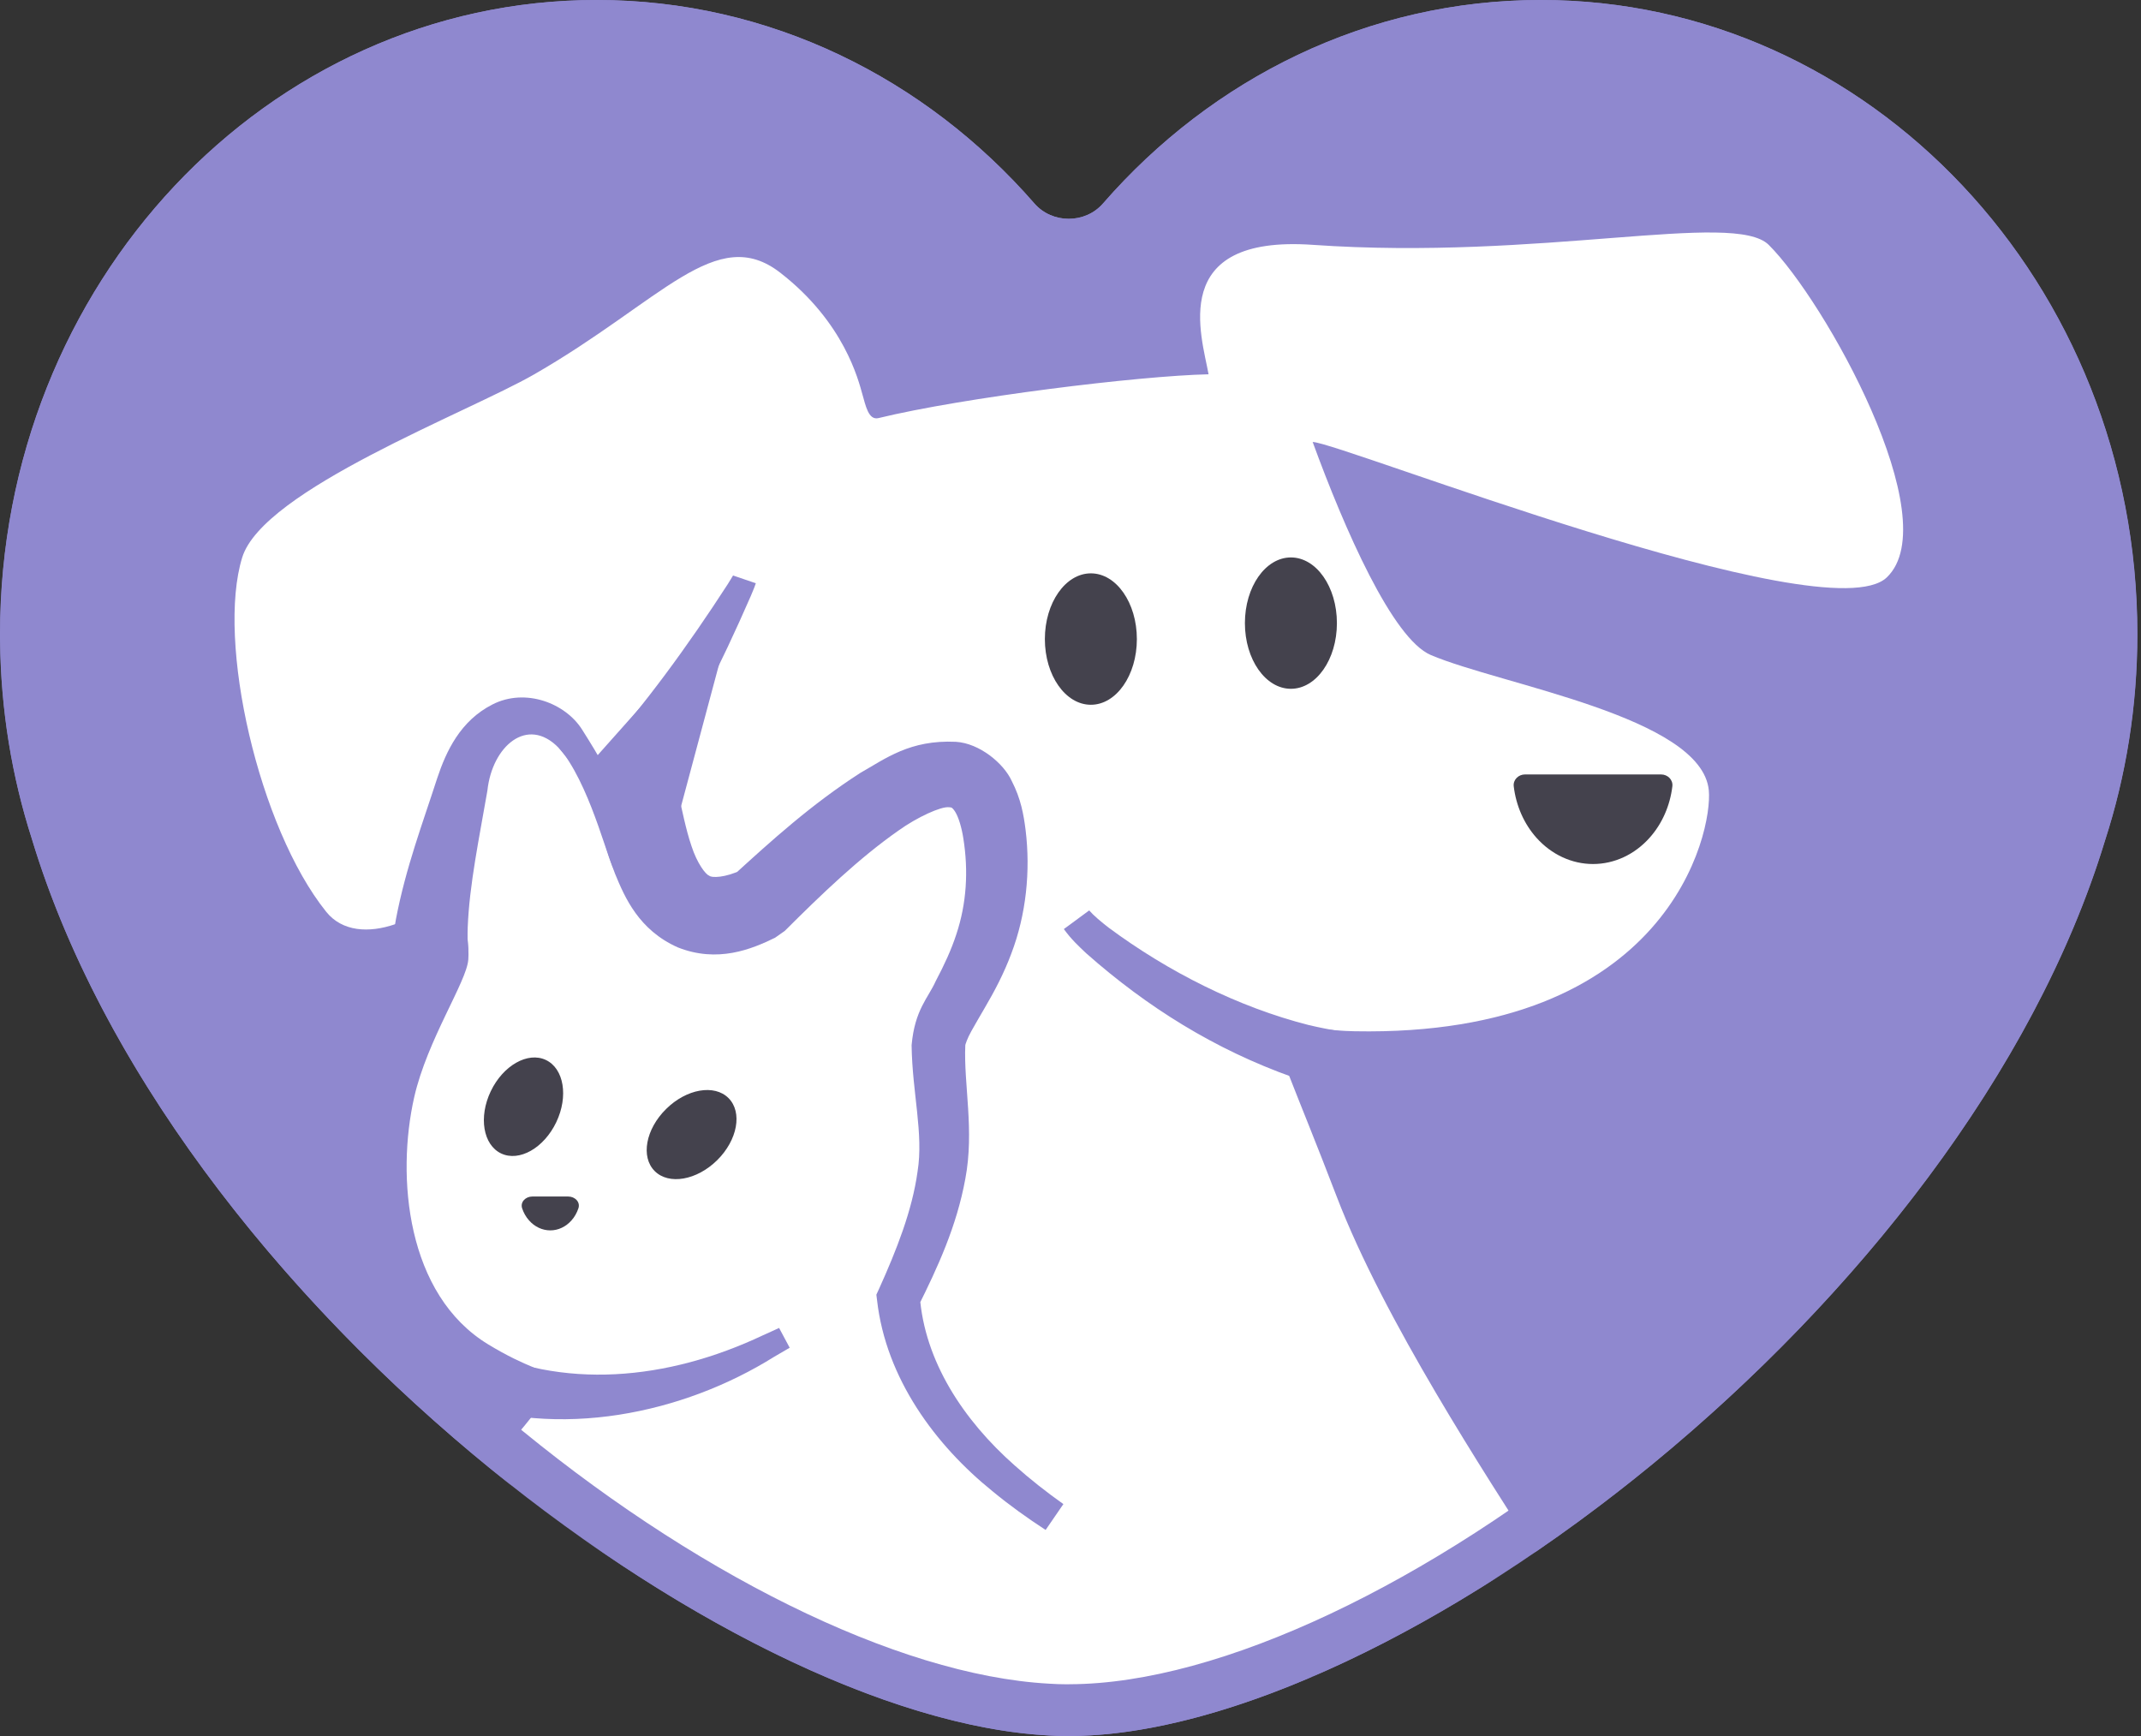 <?xml version="1.0" encoding="UTF-8"?> <svg xmlns="http://www.w3.org/2000/svg" width="37" height="30" viewBox="0 0 37 30" fill="none"><rect x="0" y="0" width="37" height="30" fill="#333333" stroke="none"/><g clip-path="url(#clip0_734_10606)"><path d="M9.5 2.5L16 4L16.5 5L19 4L26.5 2.5H30.5L33 5.5L34.5 10L33 17L27 26L22 29L19.5 29.5H18L14.5 28.5C13.167 27.833 10.2 26.3 9 25.5C7.8 24.7 6.5 21.833 6 20.5L0.5 10L9.5 2.5Z" fill="white"></path><path d="M9.95 26.503C10.552 26.926 11.633 27.651 12.968 28.28C14.939 29.209 16.08 29.588 16.668 29.76C17.256 29.932 17.948 29.863 18.95 29.932C19.752 29.987 21.774 29.312 22.685 28.968L24.552 28.005L25.889 27.247C23.215 28.964 20.535 30 18.468 30H18.435C18.331 30 18.228 29.996 18.126 29.99C15.817 29.87 12.831 28.557 9.95 26.503ZM26.627 0C32.32 0 36.935 4.906 36.935 10.958C36.935 12.208 36.739 13.409 36.376 14.527C34.913 19.334 30.791 23.912 26.528 26.823C25.707 25.531 23.92 22.818 23.1 20.677C21.654 16.901 21.682 17.788 23.411 17.821C28.84 17.924 29.6 14.381 29.531 13.658C29.409 12.385 25.936 11.835 24.726 11.319C24.066 11.038 23.238 9.151 22.685 7.638C23.134 7.638 31.563 10.974 32.607 9.978C33.65 8.98 31.536 5.196 30.567 4.232C29.966 3.634 26.625 4.507 22.685 4.231C20.168 4.056 20.77 5.814 20.886 6.468C19.669 6.495 16.645 6.869 15.181 7.225C15.007 7.267 14.959 7.004 14.903 6.812C14.834 6.57 14.593 5.574 13.486 4.714C12.38 3.854 11.447 5.195 9.234 6.468C8.072 7.136 4.548 8.463 4.186 9.633C3.738 11.08 4.47 14.304 5.638 15.757C6.191 16.445 7.481 15.86 7.953 15.104C7.919 15.551 8.125 16.136 8.093 16.583C8.065 16.965 7.384 17.97 7.159 18.957C6.846 20.333 7.022 22.373 8.438 23.233C9.753 24.031 9.95 23.523 9.234 24.427C8.717 25.08 8.819 24.874 8.474 25.355C8.59 25.46 8.728 25.575 8.86 25.688C5.171 22.786 1.829 18.73 0.551 14.499C0.205 13.423 0.013 12.272 0.001 11.074C0.001 11.054 0 11.033 0 11.013C-8.34635e-05 10.995 3.43662e-06 10.976 0 10.958C0 4.906 4.615 5.205e-06 10.309 0C13.299 3.56745e-05 15.992 1.354 17.875 3.516C18.183 3.869 18.753 3.87 19.061 3.516C20.944 1.354 23.637 0 26.627 0Z" fill="#8F88CF"></path><path d="M10.184 13.249C10.473 13.476 10.763 13.703 11.053 13.931C11.094 13.87 11.135 13.807 11.175 13.746C11.885 12.631 12.457 11.487 12.973 10.304C12.981 10.287 12.988 10.27 12.994 10.254C13.001 10.237 13.009 10.219 13.015 10.203C13.031 10.163 13.04 10.145 13.062 10.079C12.931 10.034 12.8 9.99 12.669 9.945C12.671 9.938 12.667 9.947 12.665 9.951C12.662 9.956 12.658 9.962 12.653 9.97C12.646 9.981 12.636 9.998 12.628 10.012C12.62 10.025 12.61 10.041 12.601 10.055C12.593 10.069 12.584 10.083 12.574 10.099C11.893 11.152 11.141 12.187 10.321 13.1C10.276 13.15 10.229 13.201 10.184 13.249Z" fill="#8F88CF"></path><path d="M11.484 15L12.728 10.355L10.308 13.073V13.417C10.308 13.417 8.978 12.268 9.545 12.798C10.112 13.329 10.44 14.641 10.582 14.966C10.724 15.29 10.827 15.206 11.034 15.241L11.034 15H11.484Z" fill="#8F88CF"></path><path d="M6.777 16.411C7.215 16.411 7.653 16.411 8.091 16.411C8.08 16.291 8.078 16.161 8.083 16.026C8.111 15.29 8.283 14.474 8.423 13.663C8.505 12.894 9.112 12.37 9.649 12.918C10.314 13.691 10.912 14.555 11.502 15.414C11.588 15.54 11.673 15.666 11.759 15.792C11.692 15.656 11.626 15.518 11.559 15.381C11.096 14.444 10.634 13.511 10.061 12.61C9.772 12.15 9.079 11.884 8.512 12.173C7.955 12.455 7.711 12.982 7.556 13.447C7.304 14.228 7.012 14.994 6.842 15.887C6.812 16.055 6.788 16.228 6.777 16.411Z" fill="#8F88CF"></path><path d="M7.881 23.126C7.745 23.443 7.609 23.759 7.473 24.075C7.576 24.113 7.676 24.148 7.781 24.183C9.65 24.895 11.817 24.424 13.378 23.447C13.469 23.395 13.557 23.344 13.647 23.29C13.586 23.176 13.525 23.062 13.464 22.948C13.371 22.992 13.28 23.032 13.187 23.074C11.533 23.857 9.71 24.029 8.143 23.25C8.054 23.21 7.97 23.17 7.881 23.126Z" fill="#8F88CF"></path><path d="M18.823 15.733C18.677 15.841 18.531 15.948 18.385 16.055C18.516 16.236 18.642 16.351 18.774 16.476C19.821 17.401 20.992 18.136 22.345 18.616C24.114 19.199 25.965 19.196 27.768 18.938C27.858 18.924 27.95 18.909 28.041 18.892C28.065 18.888 28.088 18.883 28.109 18.879C28.136 18.874 28.16 18.869 28.183 18.864C28.198 18.861 28.212 18.858 28.225 18.855C28.232 18.853 28.238 18.852 28.252 18.848C28.264 18.845 28.275 18.842 28.299 18.835C28.299 18.834 28.3 18.834 28.3 18.834C28.3 18.834 28.307 18.832 28.311 18.83C28.321 18.827 28.333 18.823 28.357 18.812C28.369 18.807 28.384 18.8 28.409 18.788C28.435 18.773 28.466 18.76 28.539 18.7C28.574 18.669 28.626 18.627 28.689 18.525C28.749 18.432 28.837 18.218 28.771 17.97C28.707 17.722 28.527 17.58 28.431 17.527C28.328 17.47 28.263 17.457 28.217 17.446C28.126 17.429 28.092 17.432 28.062 17.431C28.035 17.432 28.018 17.433 28.005 17.434C27.993 17.435 27.978 17.437 27.979 17.437C27.978 17.437 27.977 17.437 27.976 17.437C27.972 17.438 27.968 17.438 27.965 17.439C27.953 17.441 27.945 17.442 27.938 17.443C27.924 17.445 27.916 17.447 27.908 17.449C27.889 17.452 27.885 17.453 27.878 17.455C27.864 17.457 27.85 17.46 27.834 17.464C27.951 17.931 28.068 18.398 28.186 18.866C28.196 18.863 28.204 18.86 28.208 18.859C28.209 18.858 28.213 18.857 28.21 18.858C28.208 18.858 28.204 18.859 28.195 18.86C28.19 18.861 28.183 18.862 28.172 18.864C28.169 18.864 28.166 18.864 28.163 18.865C28.162 18.865 28.161 18.865 28.16 18.865C28.16 18.865 28.147 18.867 28.135 18.868C28.122 18.869 28.106 18.87 28.079 18.871C28.05 18.87 28.016 18.873 27.925 18.856C27.879 18.846 27.814 18.833 27.711 18.775C27.615 18.723 27.435 18.58 27.371 18.332C27.305 18.084 27.394 17.87 27.453 17.777C27.517 17.676 27.568 17.633 27.603 17.602C27.676 17.543 27.707 17.53 27.733 17.515C27.757 17.503 27.772 17.496 27.783 17.491C27.806 17.481 27.817 17.477 27.826 17.474C27.836 17.471 27.835 17.471 27.836 17.471C27.87 17.461 27.853 17.467 27.851 17.468C27.846 17.469 27.839 17.472 27.829 17.475C27.815 17.479 27.798 17.484 27.777 17.49C27.762 17.495 27.744 17.5 27.724 17.505C27.651 17.526 27.572 17.546 27.495 17.565C25.903 17.941 24.189 18.087 22.614 17.713C21.399 17.404 20.188 16.794 19.157 16.029C19.033 15.933 18.899 15.821 18.823 15.733Z" fill="#8F88CF"></path><path d="M26.629 0C32.322 0 36.938 4.906 36.938 10.958C36.938 12.208 36.741 13.409 36.378 14.528C33.927 22.583 24.004 29.999 18.47 30H18.469L18.45 30C18.445 30 18.441 30 18.436 30C18.333 30 18.23 29.997 18.128 29.991C12.53 29.699 2.94 22.403 0.552 14.499C0.207 13.423 0.014 12.272 0.003 11.074C0.002 11.054 0.002 11.033 0.002 11.012C0.002 10.994 0.002 10.976 0.002 10.958C0.002 4.906 4.617 5.205e-06 10.31 0C13.301 0 15.994 1.353 17.877 3.516C18.185 3.87 18.755 3.87 19.063 3.516C20.946 1.353 23.639 4.71111e-06 26.629 0ZM26.142 0.896C23.35 0.896 20.834 2.151 19.065 4.159C18.755 4.511 18.185 4.511 17.874 4.159C16.105 2.151 13.589 0.896 10.797 0.896C5.444 0.896 1.104 5.509 1.104 11.2C1.104 12.365 1.286 13.485 1.621 14.53C3.863 21.95 12.856 28.801 18.124 29.095C18.228 29.102 18.332 29.106 18.438 29.106C18.454 29.106 18.471 29.105 18.488 29.105C23.694 29.089 33.005 22.124 35.308 14.559C35.65 13.506 35.836 12.376 35.836 11.2C35.836 5.509 31.496 0.896 26.142 0.896Z" fill="#8F88CF"></path><path d="M18.07 26.439C18.172 26.29 18.275 26.141 18.377 25.992C18.083 25.783 17.801 25.562 17.536 25.325C16.647 24.54 15.976 23.519 15.895 22.392L15.861 22.59C16.205 21.901 16.533 21.19 16.682 20.373C16.842 19.535 16.652 18.739 16.682 18.062C16.679 18.06 16.718 17.939 16.786 17.82C16.852 17.698 16.936 17.561 17.018 17.417C17.186 17.131 17.352 16.816 17.477 16.479C17.734 15.806 17.811 15.052 17.724 14.343C17.691 14.081 17.643 13.802 17.484 13.495C17.347 13.194 16.93 12.844 16.518 12.819C15.724 12.782 15.303 13.11 14.867 13.357C14.026 13.898 13.338 14.52 12.649 15.15L12.817 15.033C12.536 15.168 12.297 15.174 12.254 15.131C12.196 15.113 12.046 14.919 11.949 14.617C11.852 14.333 11.789 14.001 11.7 13.616C11.231 13.736 10.762 13.856 10.293 13.975C10.384 14.301 10.471 14.692 10.629 15.099C10.798 15.509 11.039 16.071 11.712 16.371C12.401 16.645 12.987 16.404 13.394 16.205L13.562 16.087C14.195 15.455 14.844 14.831 15.527 14.353C15.85 14.121 16.265 13.932 16.401 13.95C16.431 13.952 16.431 13.952 16.442 13.956C16.453 13.96 16.478 13.981 16.507 14.028C16.566 14.123 16.619 14.3 16.648 14.487C16.738 15.051 16.705 15.611 16.527 16.146C16.439 16.416 16.317 16.678 16.172 16.952C16.04 17.249 15.809 17.446 15.754 18.062C15.765 18.888 15.963 19.589 15.857 20.245C15.765 20.916 15.495 21.6 15.192 22.271L15.145 22.373L15.157 22.47C15.312 23.825 16.167 24.974 17.151 25.769C17.445 26.012 17.754 26.233 18.07 26.439Z" fill="#8F88CF"></path><path d="M18.852 12.179C19.291 12.179 19.647 11.671 19.647 11.044C19.647 10.417 19.291 9.908 18.852 9.908C18.413 9.908 18.057 10.417 18.057 11.044C18.057 11.671 18.413 12.179 18.852 12.179Z" fill="#44424D"></path><path d="M11.314 20.237C11.558 20.481 12.042 20.397 12.394 20.049C12.746 19.701 12.834 19.221 12.59 18.976C12.346 18.732 11.863 18.816 11.511 19.165C11.158 19.513 11.07 19.993 11.314 20.237Z" fill="#44424D"></path><path d="M8.661 19.933C8.974 20.081 9.4 19.839 9.613 19.393C9.826 18.947 9.746 18.465 9.433 18.317C9.121 18.17 8.694 18.412 8.481 18.858C8.268 19.304 8.349 19.785 8.661 19.933Z" fill="#44424D"></path><path d="M22.309 11.903C22.748 11.903 23.104 11.395 23.104 10.768C23.104 10.141 22.748 9.633 22.309 9.633C21.87 9.633 21.514 10.141 21.514 10.768C21.514 11.395 21.87 11.903 22.309 11.903Z" fill="#44424D"></path><path d="M28.706 13.383C28.821 13.383 28.915 13.476 28.901 13.589C28.861 13.923 28.724 14.236 28.508 14.477C28.249 14.768 27.897 14.931 27.53 14.931C27.164 14.931 26.812 14.768 26.552 14.477C26.337 14.236 26.2 13.923 26.16 13.589C26.146 13.476 26.24 13.383 26.355 13.383H27.53H28.706Z" fill="#44424D"></path><path d="M9.821 20.677C9.935 20.677 10.032 20.771 9.996 20.88C9.97 20.958 9.93 21.03 9.876 21.09C9.779 21.2 9.647 21.262 9.51 21.262C9.372 21.262 9.24 21.2 9.143 21.09C9.089 21.03 9.049 20.958 9.023 20.88C8.988 20.771 9.084 20.677 9.198 20.677H9.51H9.821Z" fill="#44424D"></path></g><defs><clipPath id="clip0_734_10606"><rect width="37" height="30" fill="white"></rect></clipPath></defs></svg> 